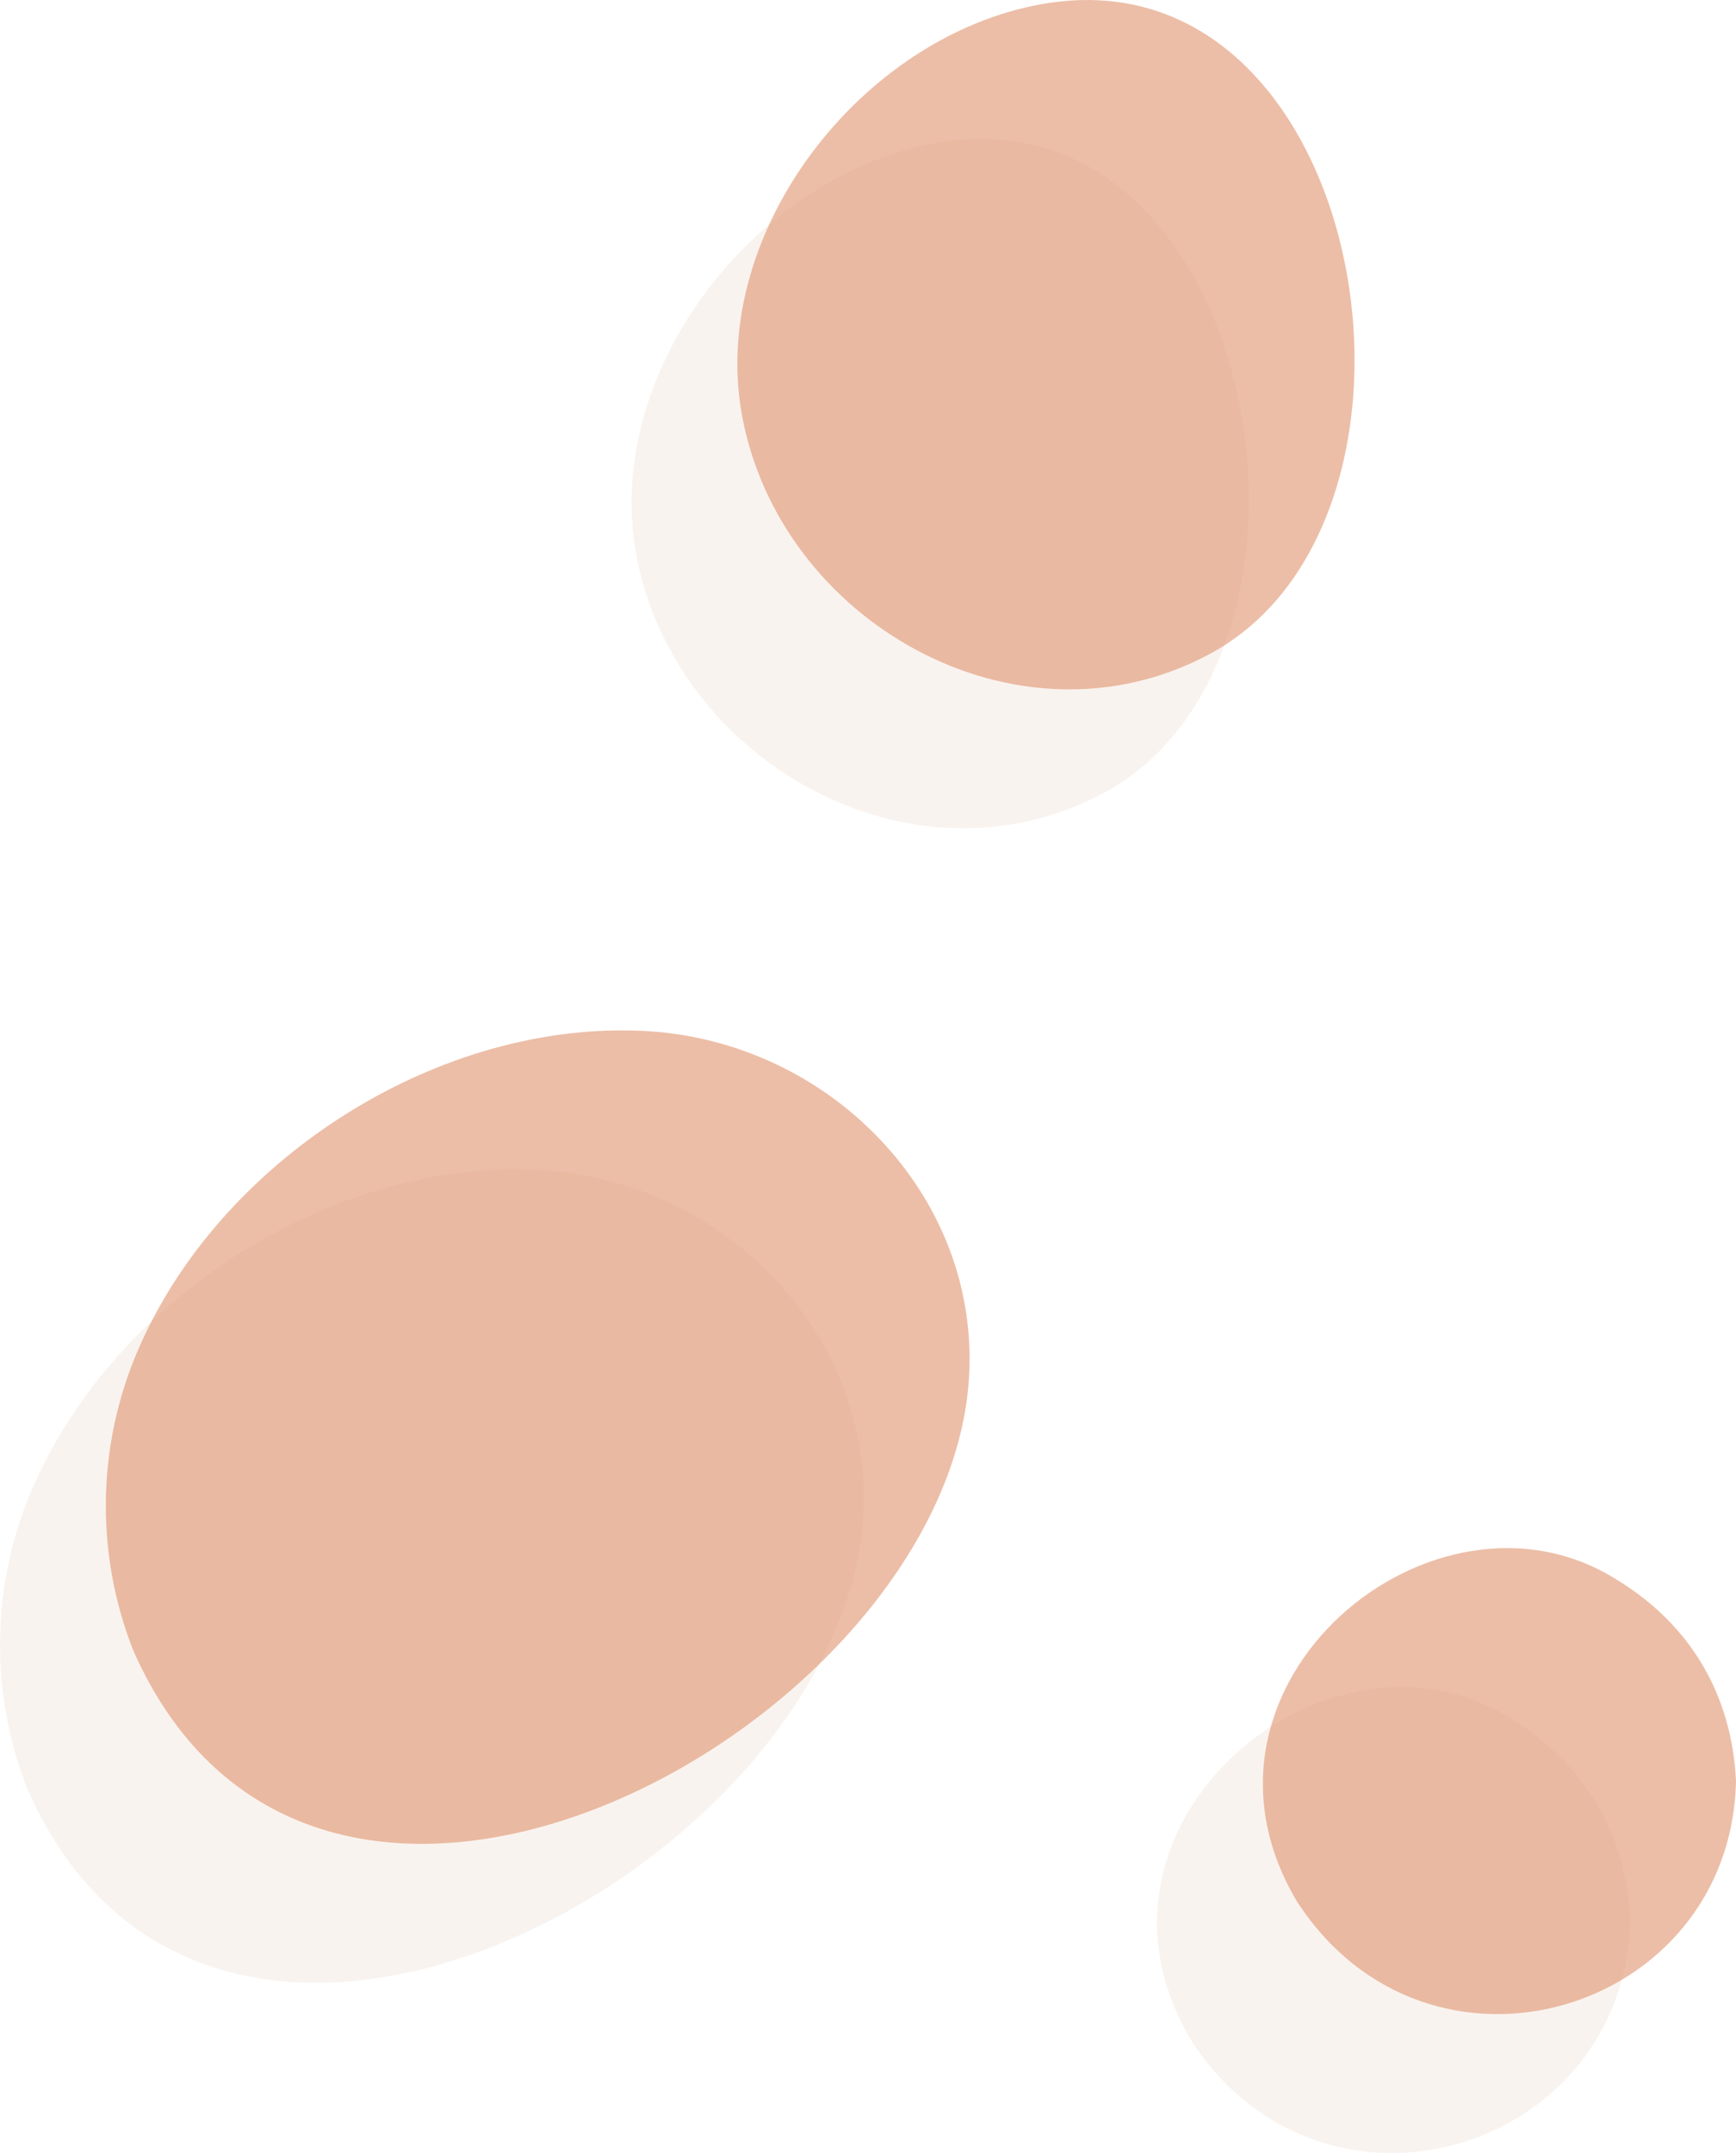<svg width="525" height="651" viewBox="0 0 525 651" fill="none" xmlns="http://www.w3.org/2000/svg">
<path opacity="0.5" d="M259.353 471.413C239.28 571.527 62.389 663.017 8.372 541.214C2.414 526.169 -0.417 510.077 0.05 493.911C0.517 477.745 4.272 461.842 11.089 447.162C36.651 391.451 101.27 350.416 163.15 353.751C208.617 356.202 247.32 387.829 258.177 429.24C261.788 443.025 262.19 457.449 259.353 471.413ZM493 580.461C491.725 554.62 479.382 533.374 457.058 519.725C402.043 484.83 321.255 551.175 360.135 616.792C399.869 678.455 491.514 650.958 493 580.461ZM377.424 158.988C380.751 98.76 346.14 32.194 283.295 43.204C228.69 52.767 182.612 111.89 192.282 166.95C203.372 229.894 275.532 270.907 333.686 239.833C361.521 224.958 375.527 192.989 377.424 158.988Z" fill="#F4E8E1"/>
<path opacity="0.6" d="M291.353 429.413C271.28 529.527 94.389 621.017 40.372 499.214C34.414 484.169 31.583 468.077 32.05 451.911C32.517 435.745 36.272 419.842 43.089 405.162C68.65 349.451 133.27 308.416 195.15 311.751C240.617 314.202 279.32 345.829 290.177 387.24C293.788 401.025 294.19 415.449 291.353 429.413ZM525 538.461C523.725 512.62 511.382 491.374 489.058 477.725C434.043 442.83 353.255 509.175 392.135 574.792C431.869 636.455 523.514 608.958 525 538.461ZM409.424 116.988C412.751 56.76 378.14 -9.806 315.295 1.204C260.69 10.767 214.612 69.89 224.282 124.95C235.372 187.894 307.532 228.907 365.686 197.833C393.521 182.958 407.527 150.989 409.424 116.988Z" fill="#DF936D"/>
</svg>
